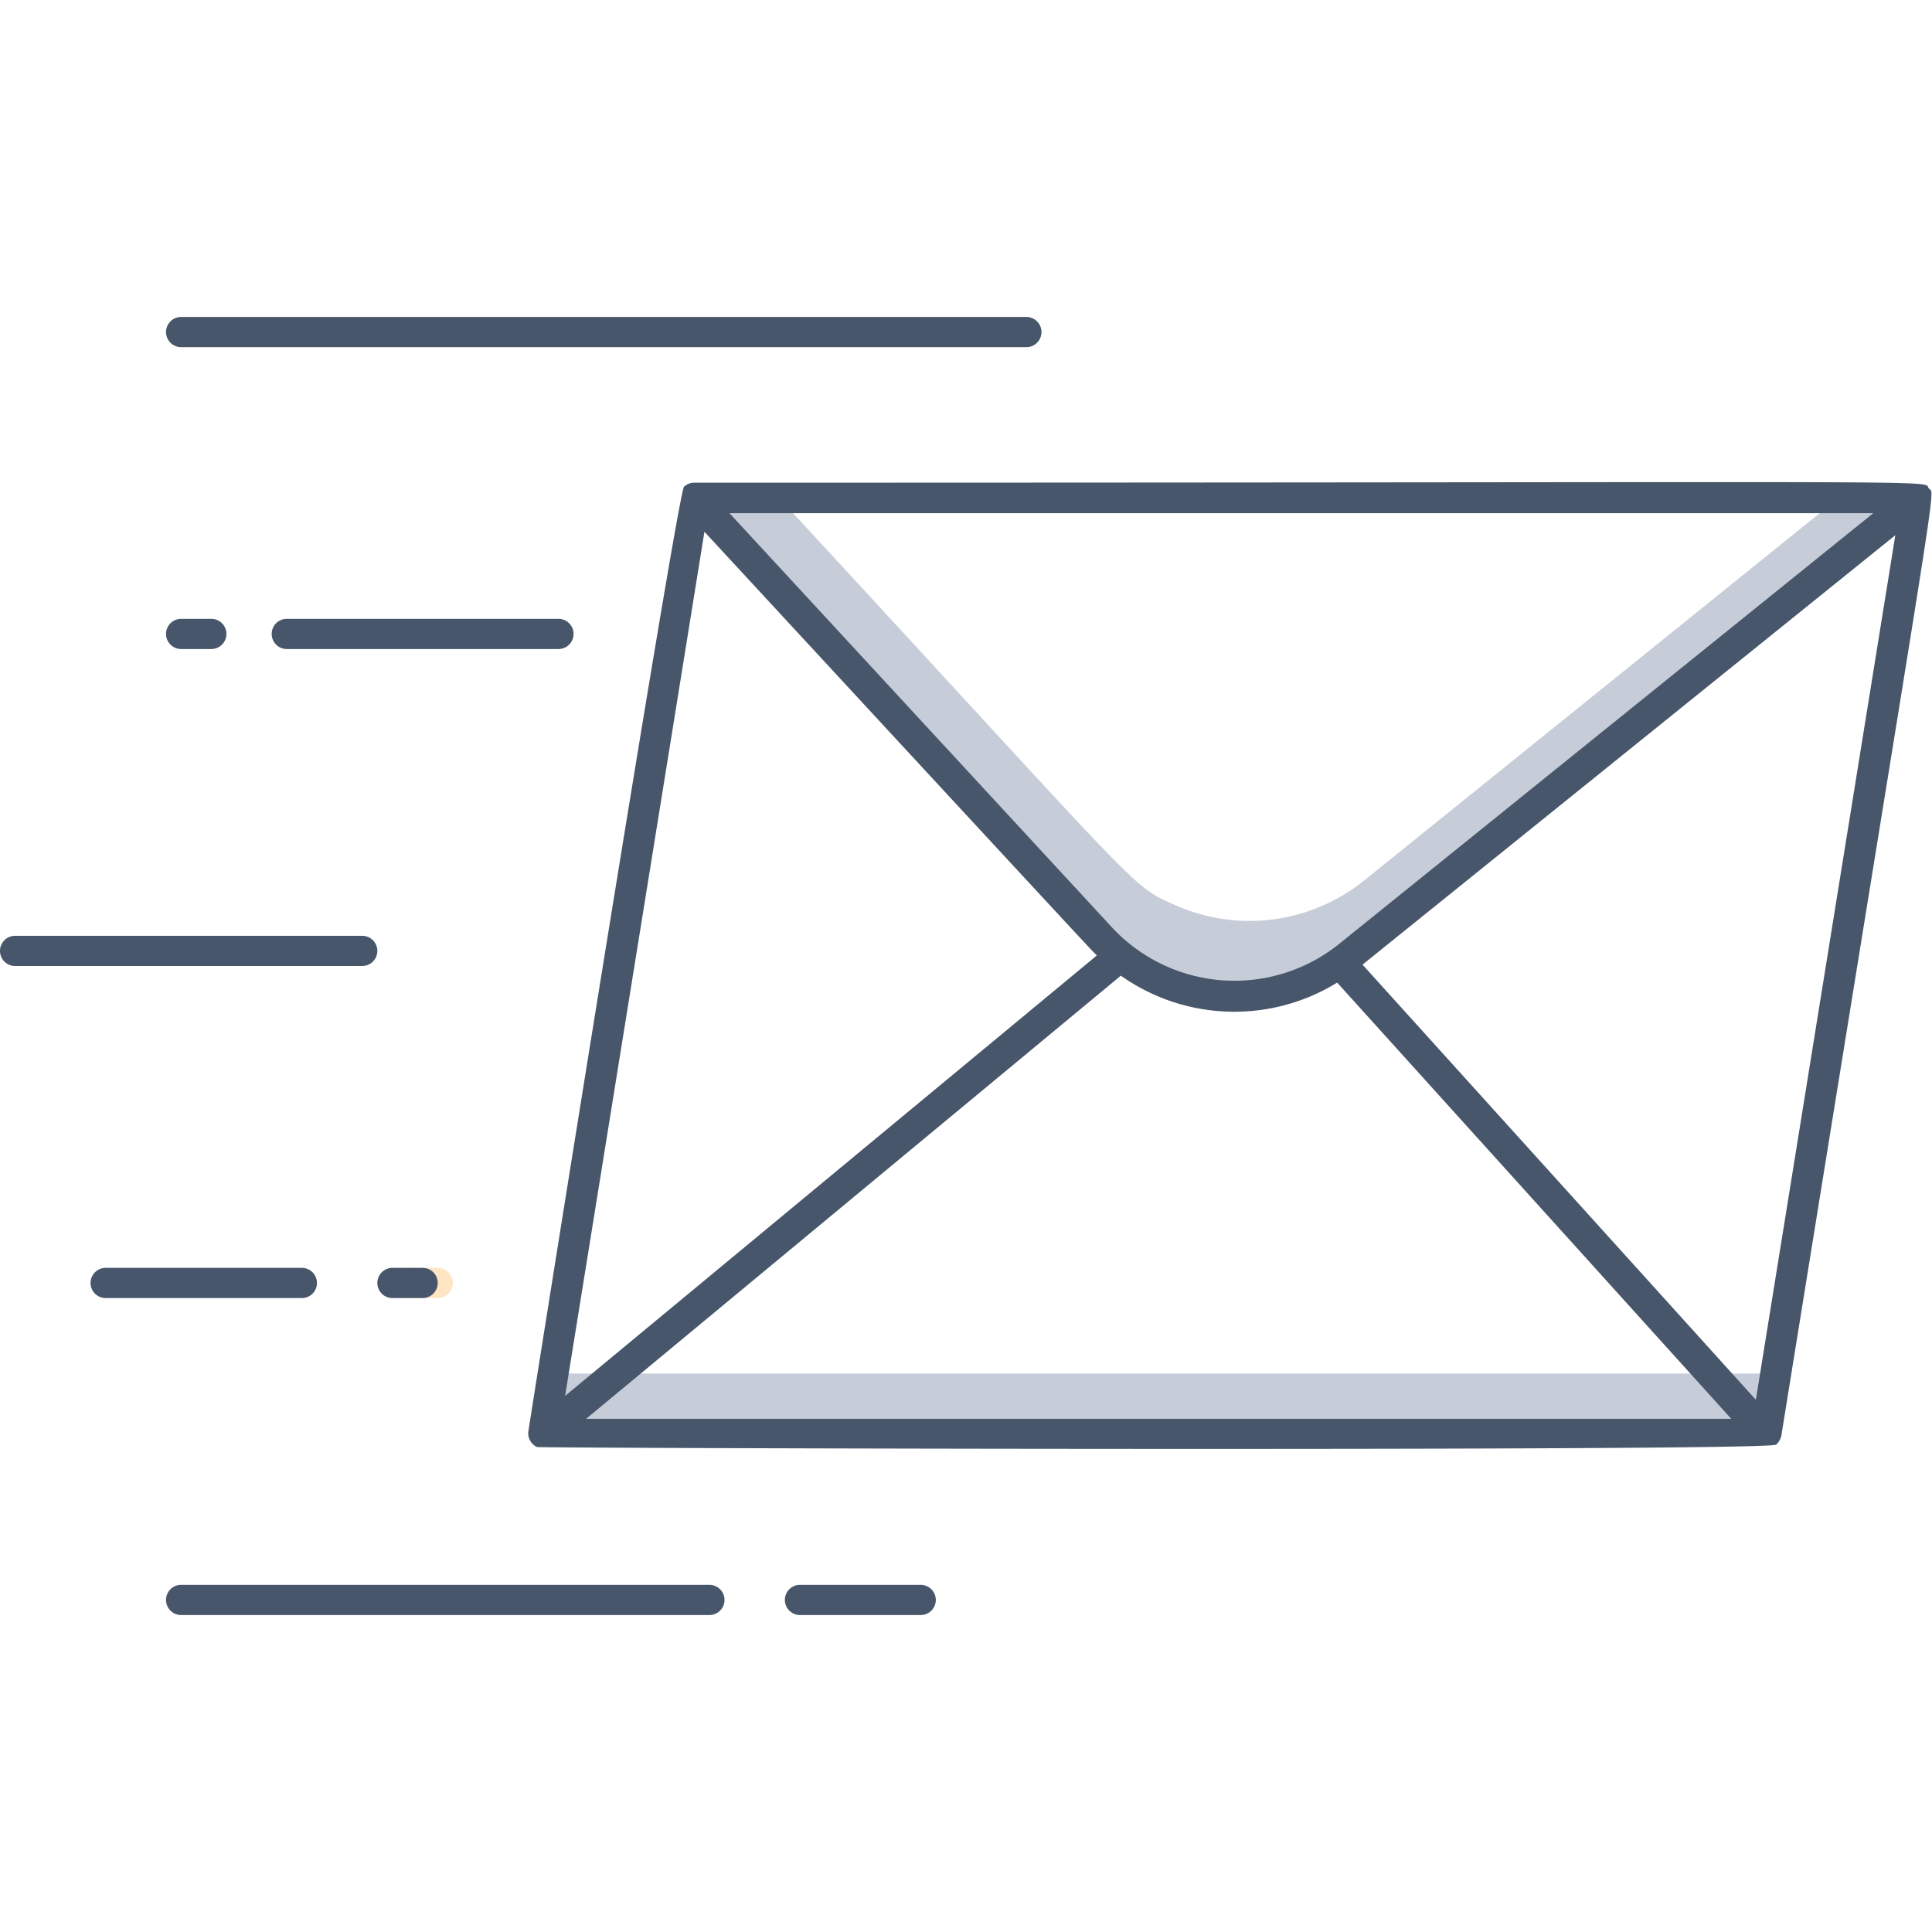 <?xml version="1.0" encoding="UTF-8" standalone="no"?>
<svg xmlns="http://www.w3.org/2000/svg" xmlns:xlink="http://www.w3.org/1999/xlink" viewBox="0 0 128 128"><defs><style>.cls-1{fill:url(#linear-gradient);}.cls-2{fill:#c7cdd8;}.cls-3{fill:#ffe5c3;}.cls-4{fill:#47566a;}</style><linearGradient  x1="81.5" y1="95" x2="81.5" y2="33" gradientUnits="userSpaceOnUse"><stop offset="0" stop-color="#dde1e8"/><stop offset="1" stop-color="#f3f4f5"/></linearGradient></defs><title>Sent Message</title><g  data-name="Sent Message"><path class="cls-1" d="M127,33c-2.66,16.52-9.21,57.12-10,62H36c.31-1.87-1.25,7.79,10-62Z"/><path class="cls-2" d="M127,33C86.31,65.8,88.6,64.33,85.8,65.31a12.09,12.09,0,0,1-12.89-3.19L46,33h5.62C76.33,59.74,74.81,58.6,77.94,60a12.1,12.1,0,0,0,12.43-1.66L121.8,33Z"/><path class="cls-3" d="M29,86H27a1,1,0,0,1,0-2h2A1,1,0,0,1,29,86Z"/><path class="cls-2" d="M117.65,91c-.53,3.28-.38,2.36-.65,4H36c.32-1.93.17-1,.65-4Z"/><path class="cls-4" d="M127.79,32.36c-.48-.6,4.3-.38-81.79-.38a1,1,0,0,0-.68.26C44.88,32.64,35,94.77,35,94.87a1,1,0,0,0,.58,1c.17.08,81.59.3,82.1-.16a1.15,1.15,0,0,0,.34-.6C128.66,29.1,128.23,32.89,127.79,32.36ZM116.33,92.74,90.27,63.91l35.3-28.45ZM46.67,35.23C74.78,65.64,72,62.61,72.67,63.3L37.44,92.48Zm42.06,27.3a11.08,11.08,0,0,1-15.07-1.1L48.33,34h75.78ZM74.26,64.64a13,13,0,0,0,14.33.46L114.7,94H38.83Z"/><path class="cls-4" d="M24,62H1a1,1,0,0,0,0,2H24A1,1,0,0,0,24,62Z"/><path class="cls-4" d="M37,41H19a1,1,0,0,0,0,2H37A1,1,0,0,0,37,41Z"/><path class="cls-4" d="M12,23H68a1,1,0,0,0,0-2H12A1,1,0,0,0,12,23Z"/><path class="cls-4" d="M61,105H53a1,1,0,0,0,0,2h8A1,1,0,0,0,61,105Z"/><path class="cls-4" d="M47,105H12a1,1,0,0,0,0,2H47A1,1,0,0,0,47,105Z"/><path class="cls-4" d="M20,84H7a1,1,0,0,0,0,2H20A1,1,0,0,0,20,84Z"/><path class="cls-4" d="M26,84a1,1,0,0,0,0,2h2a1,1,0,0,0,0-2Z"/><path class="cls-4" d="M12,43h2a1,1,0,0,0,0-2H12A1,1,0,0,0,12,43Z"/></g></svg>